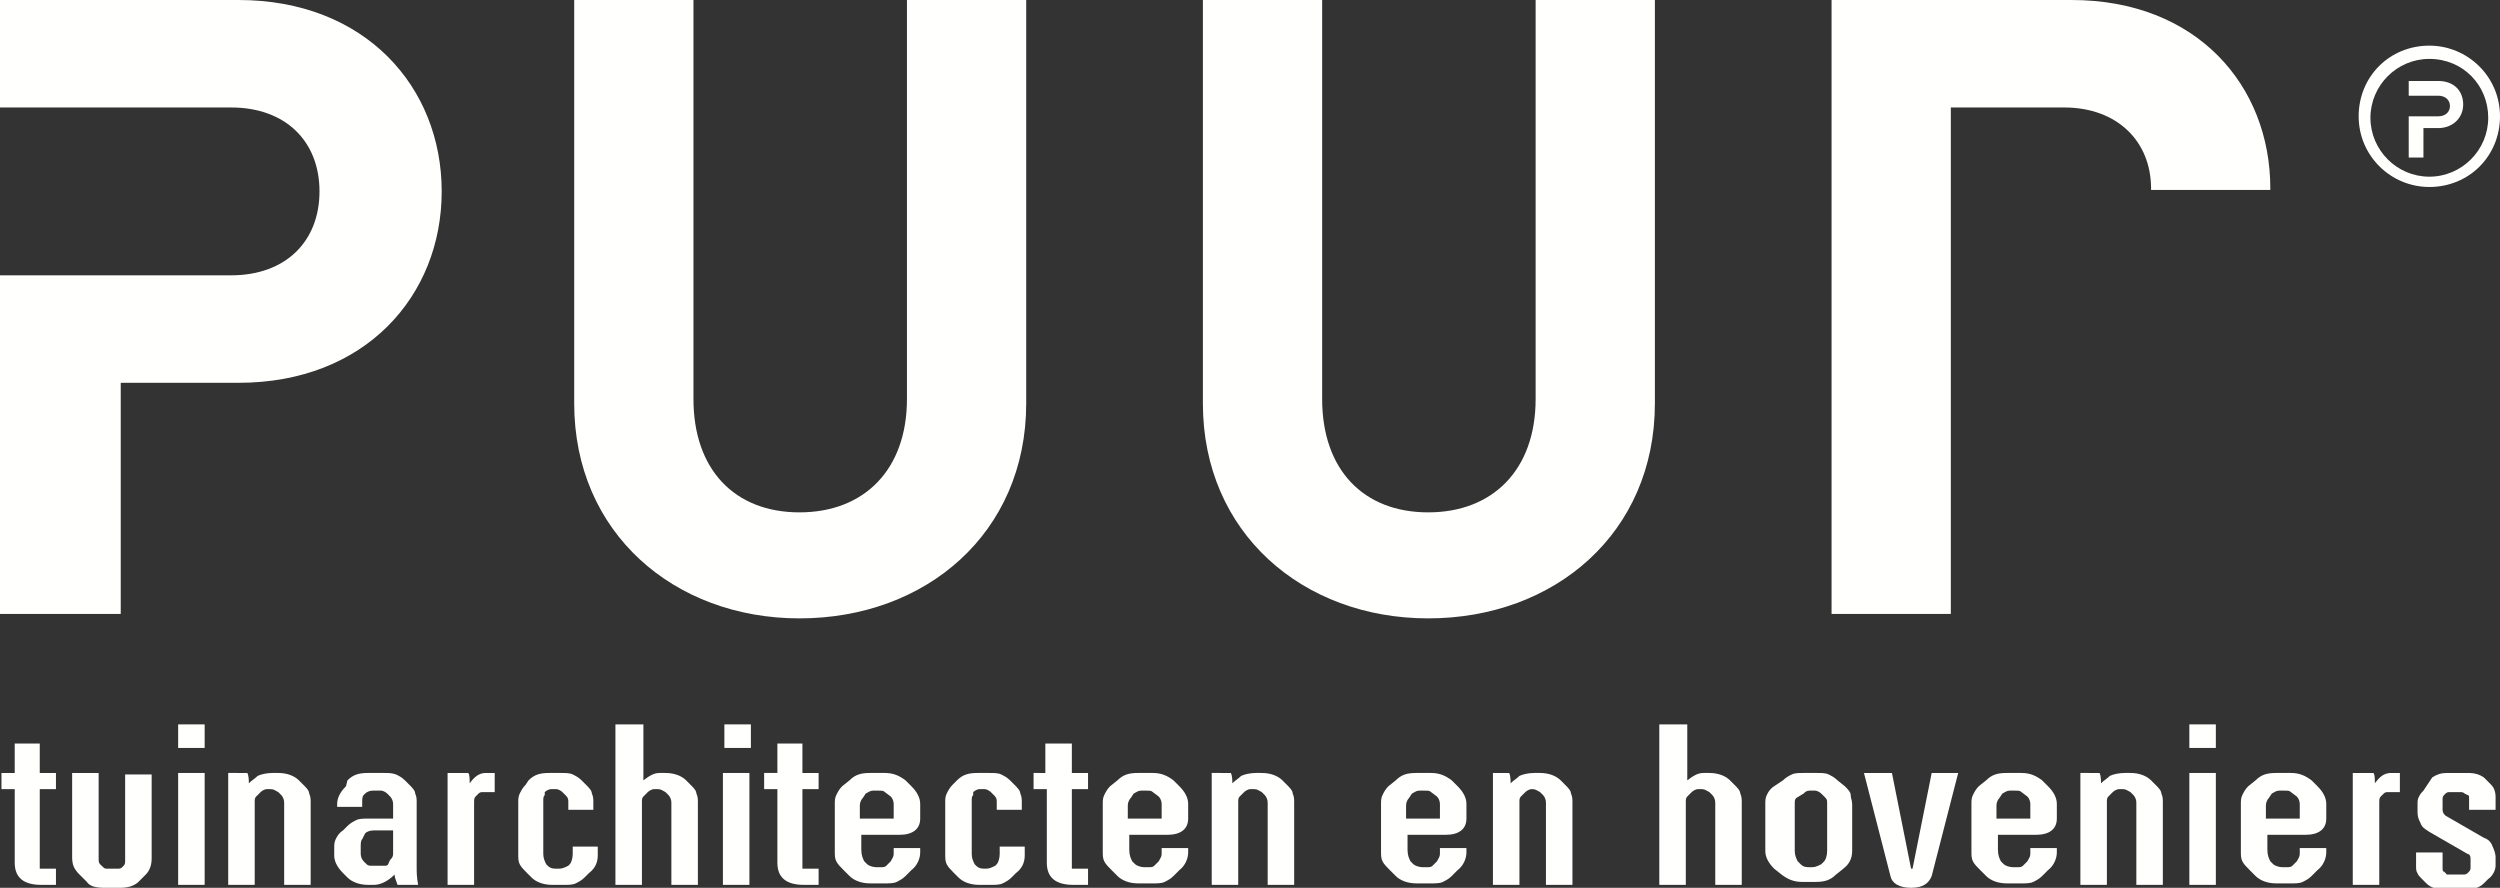<?xml version="1.0" encoding="utf-8"?>
<!-- Generator: Adobe Illustrator 21.1.0, SVG Export Plug-In . SVG Version: 6.00 Build 0)  -->
<svg version="1.1" id="Layer_1" xmlns="http://www.w3.org/2000/svg" xmlns:xlink="http://www.w3.org/1999/xlink" x="0px" y="0px"
	 viewBox="0 0 169.8 60.3" style="enable-background:new 0 0 169.8 60.3;" xml:space="preserve">
<rect x="0" y="0" width="169.8" height="60.3" fill="#333333" stroke="none"/>
<style type="text/css">
	.st0{fill:#FFFFFE;}
</style>
<g>
	<g>
		<path class="st0" d="M146.1,12.9c0,0,0-0.1,0-0.1c0-3.2-2.3-5.5-5.9-5.5h-7.7v34.4h-8.1V0h16.3c8.5,0,13.5,5.8,13.5,12.8
			c0,0,0,0.1,0,0.1L146.1,12.9z"/>
		<path class="st0" d="M0,18.7h15.7c3.7,0,6-2.3,6-5.7c0-3.4-2.3-5.7-6-5.7H0V0h16.2c8.6,0,13.8,5.9,13.8,13s-5.2,13-13.8,13h-8
			v15.7H0V18.7z"/>
		<path class="st0" d="M54.3,42C45.8,42,39,36.2,39,27.4V0h8.1v27.1c0,4.8,2.8,7.7,7.2,7.7c4.4,0,7.3-2.9,7.3-7.7V0h8.1v27.4
			C69.7,36.2,62.9,42,54.3,42"/>
		<path class="st0" d="M97,42c-8.5,0-15.3-5.8-15.3-14.6V0h8.1v27.1c0,4.8,2.8,7.7,7.2,7.7s7.3-2.9,7.3-7.7V0h8.1v27.4
			C112.4,36.2,105.6,42,97,42"/>
		<path class="st0" d="M163.6,7.9h2c0.5,0,0.8-0.3,0.8-0.7c0-0.4-0.3-0.7-0.8-0.7h-2V5.5h2c1.1,0,1.7,0.7,1.7,1.6
			c0,0.9-0.7,1.6-1.7,1.6h-1v2h-1V7.9z"/>
		<path class="st0" d="M165,12.7c-2.6,0-4.8-2.1-4.8-4.8s2.1-4.8,4.8-4.8c2.6,0,4.8,2.1,4.8,4.8S167.7,12.7,165,12.7z M165,4
			c-2.2,0-4,1.8-4,4s1.8,4,4,4c2.2,0,4-1.8,4-4S167.3,4,165,4z"/>
	</g>
	<g>
		<path class="st0" d="M2.7,50.5v2h1.1v1.1H2.7V59h1.1v1.1h-1c-1.2,0-1.8-0.5-1.8-1.5v-5H0.1v-1.1h0.9v-2H2.7z"/>
		<path class="st0" d="M6.7,52.5v5.8c0,0.2,0,0.3,0.1,0.4l0.1,0.1C7,58.9,7.1,59,7.2,59H8c0.1,0,0.2,0,0.3-0.1l0.1-0.1
			c0.1-0.1,0.1-0.2,0.1-0.4v-5.8h1.8v5.7c0,0.4-0.1,0.8-0.4,1.1l-0.5,0.5c-0.2,0.2-0.6,0.4-1.2,0.4H7.1c-0.6,0-1-0.1-1.2-0.4
			l-0.5-0.5C5,59,4.9,58.7,4.9,58.2v-5.7H6.7z"/>
		<path class="st0" d="M13.9,52.5v7.6h-1.8v-7.6H13.9z M13.9,49.2v1.6h-1.8v-1.6H13.9z"/>
		<path class="st0" d="M16.8,52.5c0.1,0.2,0.1,0.5,0.1,0.7c0.2-0.2,0.4-0.3,0.6-0.5c0.2-0.1,0.6-0.2,1-0.2h0.4
			c0.6,0,1.1,0.2,1.4,0.5l0.3,0.3c0.2,0.2,0.4,0.4,0.4,0.6c0.1,0.2,0.1,0.4,0.1,0.6v5.6h-1.8v-5.6c0-0.2-0.1-0.4-0.2-0.5l-0.2-0.2
			c-0.2-0.1-0.3-0.2-0.5-0.2h-0.3c-0.1,0-0.3,0.1-0.4,0.2l-0.3,0.3c-0.1,0.1-0.1,0.2-0.1,0.4v5.6h-1.8v-7.6H16.8z"/>
		<path class="st0" d="M23.6,53c0.4-0.4,0.8-0.5,1.4-0.5h1.1c0.3,0,0.5,0,0.8,0.1c0.2,0.1,0.4,0.2,0.6,0.4l0.3,0.3
			c0.2,0.2,0.4,0.4,0.4,0.6c0.1,0.2,0.1,0.4,0.1,0.6v4.4c0,0.3,0,0.7,0.1,1.2h-1.4c-0.1-0.3-0.2-0.5-0.2-0.7c-0.5,0.5-1,0.7-1.4,0.7
			H25c-0.6,0-1.1-0.2-1.4-0.5l-0.3-0.3c-0.4-0.4-0.6-0.8-0.6-1.2v-0.5c0-0.2,0-0.4,0.1-0.6c0.1-0.2,0.2-0.4,0.5-0.6l0.3-0.3
			c0.2-0.2,0.4-0.3,0.6-0.4c0.2-0.1,0.5-0.1,0.8-0.1h1.7v-1c0-0.2-0.1-0.4-0.2-0.5l-0.2-0.2c-0.1-0.1-0.3-0.2-0.4-0.2h-0.6
			c-0.2,0-0.4,0.1-0.5,0.2L24.7,54c-0.1,0.1-0.1,0.3-0.1,0.5v0.3h-1.7v-0.2c0-0.4,0.2-0.8,0.6-1.2L23.6,53z M24.6,57
			c-0.1,0.1-0.1,0.3-0.1,0.5v0.5c0,0.2,0.1,0.4,0.2,0.5l0.2,0.2c0.1,0.1,0.2,0.1,0.4,0.1h0.7c0.1,0,0.2,0,0.2,0
			c0.1,0,0.2-0.1,0.2-0.2l0.1-0.2c0.1-0.1,0.2-0.2,0.2-0.4v-1.6h-1.3c-0.3,0-0.5,0.1-0.6,0.2L24.6,57z"/>
		<path class="st0" d="M31.8,52.5c0.1,0.1,0.1,0.4,0.1,0.7h0c0.3-0.4,0.6-0.7,1.1-0.7h0.6v1.3h-0.8c-0.1,0-0.2,0-0.3,0.1l-0.2,0.2
			c-0.1,0.1-0.1,0.2-0.1,0.5v5.5h-1.8v-7.6H31.8z"/>
		<path class="st0" d="M35.9,53c0.4-0.4,0.8-0.5,1.4-0.5h0.8c0.3,0,0.6,0,0.8,0.1c0.2,0.1,0.4,0.2,0.6,0.4l0.3,0.3
			c0.2,0.2,0.4,0.4,0.4,0.6c0.1,0.2,0.1,0.4,0.1,0.6v0.5h-1.7v-0.6c0-0.2-0.1-0.3-0.2-0.4l-0.2-0.2c-0.1-0.1-0.3-0.2-0.4-0.2h-0.4
			c-0.1,0-0.3,0.1-0.4,0.2L37,54c-0.1,0.1-0.1,0.2-0.1,0.4V58c0,0.3,0.1,0.5,0.2,0.7l0.1,0.1c0.2,0.2,0.4,0.2,0.6,0.2h0.2
			c0.2,0,0.4-0.1,0.6-0.2l0.1-0.1c0.1-0.1,0.2-0.4,0.2-0.7v-0.5h1.7v0.6c0,0.5-0.2,0.9-0.6,1.2l-0.3,0.3c-0.2,0.2-0.4,0.3-0.6,0.4
			c-0.2,0.1-0.5,0.1-0.8,0.1h-0.8c-0.6,0-1.1-0.2-1.4-0.5l-0.3-0.3c-0.2-0.2-0.4-0.4-0.5-0.6c-0.1-0.2-0.1-0.4-0.1-0.7v-3.5
			c0-0.2,0-0.4,0.1-0.6c0.1-0.2,0.2-0.4,0.4-0.6L35.9,53z"/>
		<path class="st0" d="M43.7,49.2V53c0.4-0.3,0.7-0.5,1.1-0.5h0.4c0.6,0,1.1,0.2,1.4,0.5l0.3,0.3c0.2,0.2,0.4,0.4,0.4,0.6
			c0.1,0.2,0.1,0.4,0.1,0.6v5.6h-1.8v-5.6c0-0.2-0.1-0.4-0.2-0.5l-0.2-0.2c-0.2-0.1-0.3-0.2-0.5-0.2h-0.3c-0.1,0-0.3,0.1-0.4,0.2
			l-0.3,0.3c-0.1,0.1-0.1,0.2-0.1,0.4v5.6h-1.8V49.2H43.7z"/>
		<path class="st0" d="M50.9,52.5v7.6h-1.8v-7.6H50.9z M51,49.2v1.6h-1.8v-1.6H51z"/>
		<path class="st0" d="M54.5,50.5v2h1.1v1.1h-1.1V59h1.1v1.1h-1c-1.2,0-1.8-0.5-1.8-1.5v-5h-0.9v-1.1h0.9v-2H54.5z"/>
		<path class="st0" d="M57.7,53c0.4-0.4,0.8-0.5,1.4-0.5h1c0.6,0,1,0.2,1.4,0.5l0.4,0.4c0.4,0.4,0.6,0.8,0.6,1.2v1
			c0,0.7-0.5,1.1-1.4,1.1h-2.6v1c0,0.4,0.1,0.6,0.2,0.8l0.2,0.2c0.1,0.1,0.4,0.2,0.6,0.2h0.3c0.2,0,0.3,0,0.4-0.1l0.3-0.3
			c0.1-0.2,0.2-0.3,0.2-0.5v-0.4h1.8v0.3c0,0.4-0.2,0.9-0.6,1.2l-0.4,0.4c-0.2,0.2-0.4,0.3-0.6,0.4c-0.2,0.1-0.5,0.1-0.8,0.1h-1
			c-0.6,0-1.1-0.2-1.4-0.5l-0.4-0.4c-0.2-0.2-0.4-0.4-0.5-0.6c-0.1-0.2-0.1-0.4-0.1-0.7v-3.2c0-0.2,0-0.4,0.1-0.6
			c0.1-0.2,0.2-0.4,0.4-0.6L57.7,53z M58.6,54.2c-0.1,0.1-0.2,0.3-0.2,0.5v0.9h2.3v-1c0-0.2-0.1-0.4-0.2-0.5l-0.4-0.3
			c-0.1-0.1-0.2-0.1-0.4-0.1h-0.4c-0.2,0-0.3,0.1-0.5,0.2L58.6,54.2z"/>
		<path class="st0" d="M65,53c0.4-0.4,0.8-0.5,1.4-0.5h0.8c0.3,0,0.6,0,0.8,0.1c0.2,0.1,0.4,0.2,0.6,0.4l0.3,0.3
			c0.2,0.2,0.4,0.4,0.4,0.6c0.1,0.2,0.1,0.4,0.1,0.6v0.5h-1.7v-0.6c0-0.2-0.1-0.3-0.2-0.4l-0.2-0.2c-0.1-0.1-0.3-0.2-0.4-0.2h-0.4
			c-0.1,0-0.3,0.1-0.4,0.2L66.1,54c-0.1,0.1-0.1,0.2-0.1,0.4V58c0,0.3,0.1,0.5,0.2,0.7l0.1,0.1c0.2,0.2,0.4,0.2,0.6,0.2H67
			c0.2,0,0.4-0.1,0.6-0.2l0.1-0.1c0.1-0.1,0.2-0.4,0.2-0.7v-0.5h1.7v0.6c0,0.5-0.2,0.9-0.6,1.2l-0.3,0.3c-0.2,0.2-0.4,0.3-0.6,0.4
			c-0.2,0.1-0.5,0.1-0.8,0.1h-0.8c-0.6,0-1.1-0.2-1.4-0.5l-0.3-0.3c-0.2-0.2-0.4-0.4-0.5-0.6c-0.1-0.2-0.1-0.4-0.1-0.7v-3.5
			c0-0.2,0-0.4,0.1-0.6c0.1-0.2,0.2-0.4,0.4-0.6L65,53z"/>
		<path class="st0" d="M72.8,50.5v2h1.1v1.1h-1.1V59h1.1v1.1h-1c-1.2,0-1.8-0.5-1.8-1.5v-5h-0.9v-1.1H71v-2H72.8z"/>
		<path class="st0" d="M75.9,53c0.4-0.4,0.8-0.5,1.4-0.5h1c0.6,0,1,0.2,1.4,0.5l0.4,0.4c0.4,0.4,0.6,0.8,0.6,1.2v1
			c0,0.7-0.5,1.1-1.4,1.1h-2.6v1c0,0.4,0.1,0.6,0.2,0.8l0.2,0.2c0.1,0.1,0.4,0.2,0.6,0.2H78c0.2,0,0.3,0,0.4-0.1l0.3-0.3
			c0.1-0.2,0.2-0.3,0.2-0.5v-0.4h1.8v0.3c0,0.4-0.2,0.9-0.6,1.2l-0.4,0.4c-0.2,0.2-0.4,0.3-0.6,0.4c-0.2,0.1-0.5,0.1-0.8,0.1h-1
			c-0.6,0-1.1-0.2-1.4-0.5l-0.4-0.4c-0.2-0.2-0.4-0.4-0.5-0.6c-0.1-0.2-0.1-0.4-0.1-0.7v-3.2c0-0.2,0-0.4,0.1-0.6
			c0.1-0.2,0.2-0.4,0.4-0.6L75.9,53z M76.8,54.2c-0.1,0.1-0.2,0.3-0.2,0.5v0.9h2.3v-1c0-0.2-0.1-0.4-0.2-0.5l-0.4-0.3
			c-0.1-0.1-0.2-0.1-0.4-0.1h-0.4c-0.2,0-0.3,0.1-0.5,0.2L76.8,54.2z"/>
		<path class="st0" d="M83.6,52.5c0.1,0.2,0.1,0.5,0.1,0.7c0.2-0.2,0.4-0.3,0.6-0.5c0.2-0.1,0.6-0.2,1-0.2h0.4
			c0.6,0,1.1,0.2,1.4,0.5l0.3,0.3c0.2,0.2,0.4,0.4,0.4,0.6c0.1,0.2,0.1,0.4,0.1,0.6v5.6h-1.8v-5.6c0-0.2-0.1-0.4-0.2-0.5l-0.2-0.2
			c-0.2-0.1-0.3-0.2-0.5-0.2h-0.3c-0.1,0-0.3,0.1-0.4,0.2l-0.3,0.3c-0.1,0.1-0.1,0.2-0.1,0.4v5.6h-1.8v-7.6H83.6z"/>
		<path class="st0" d="M94.8,53c0.4-0.4,0.8-0.5,1.4-0.5h1c0.6,0,1,0.2,1.4,0.5l0.4,0.4c0.4,0.4,0.6,0.8,0.6,1.2v1
			c0,0.7-0.5,1.1-1.4,1.1h-2.6v1c0,0.4,0.1,0.6,0.2,0.8l0.2,0.2c0.1,0.1,0.4,0.2,0.6,0.2h0.3c0.2,0,0.3,0,0.4-0.1l0.3-0.3
			c0.1-0.2,0.2-0.3,0.2-0.5v-0.4h1.8v0.3c0,0.4-0.2,0.9-0.6,1.2l-0.4,0.4c-0.2,0.2-0.4,0.3-0.6,0.4c-0.2,0.1-0.5,0.1-0.8,0.1h-1
			c-0.6,0-1.1-0.2-1.4-0.5l-0.4-0.4c-0.2-0.2-0.4-0.4-0.5-0.6c-0.1-0.2-0.1-0.4-0.1-0.7v-3.2c0-0.2,0-0.4,0.1-0.6
			c0.1-0.2,0.2-0.4,0.4-0.6L94.8,53z M95.7,54.2c-0.1,0.1-0.2,0.3-0.2,0.5v0.9h2.3v-1c0-0.2-0.1-0.4-0.2-0.5l-0.4-0.3
			c-0.1-0.1-0.2-0.1-0.4-0.1h-0.4c-0.2,0-0.3,0.1-0.5,0.2L95.7,54.2z"/>
		<path class="st0" d="M102.5,52.5c0.1,0.2,0.1,0.5,0.1,0.7c0.2-0.2,0.4-0.3,0.6-0.5c0.2-0.1,0.6-0.2,1-0.2h0.4
			c0.6,0,1.1,0.2,1.4,0.5l0.3,0.3c0.2,0.2,0.4,0.4,0.4,0.6c0.1,0.2,0.1,0.4,0.1,0.6v5.6h-1.8v-5.6c0-0.2-0.1-0.4-0.2-0.5l-0.2-0.2
			c-0.2-0.1-0.3-0.2-0.5-0.2H104c-0.1,0-0.3,0.1-0.4,0.2l-0.3,0.3c-0.1,0.1-0.1,0.2-0.1,0.4v5.6h-1.8v-7.6H102.5z"/>
		<path class="st0" d="M114.6,49.2V53c0.4-0.3,0.7-0.5,1.1-0.5h0.4c0.6,0,1.1,0.2,1.4,0.5l0.3,0.3c0.2,0.2,0.4,0.4,0.4,0.6
			c0.1,0.2,0.1,0.4,0.1,0.6v5.6h-1.8v-5.6c0-0.2-0.1-0.4-0.2-0.5l-0.2-0.2c-0.2-0.1-0.3-0.2-0.5-0.2h-0.3c-0.1,0-0.3,0.1-0.4,0.2
			l-0.3,0.3c-0.1,0.1-0.1,0.2-0.1,0.4v5.6h-1.8V49.2H114.6z"/>
		<path class="st0" d="M121.1,53c0.2-0.2,0.4-0.3,0.6-0.4c0.2-0.1,0.5-0.1,0.8-0.1h0.9c0.3,0,0.6,0,0.8,0.1c0.2,0.1,0.4,0.2,0.6,0.4
			l0.5,0.4c0.2,0.2,0.4,0.4,0.4,0.6s0.1,0.4,0.1,0.6v3.2c0,0.5-0.2,0.9-0.6,1.2l-0.5,0.4c-0.4,0.4-0.8,0.5-1.4,0.5h-0.9
			c-0.6,0-1-0.2-1.4-0.5l-0.5-0.4c-0.4-0.4-0.6-0.8-0.6-1.2v-3.2c0-0.2,0-0.4,0.1-0.6c0.1-0.2,0.2-0.4,0.5-0.6L121.1,53z M122,54.2
			c-0.1,0.1-0.1,0.2-0.1,0.4v3.2c0,0.3,0.1,0.5,0.2,0.7l0.2,0.2c0.2,0.2,0.4,0.2,0.6,0.2h0.2c0.2,0,0.4-0.1,0.6-0.2l0.2-0.2
			c0.1-0.1,0.2-0.4,0.2-0.7v-3.2c0-0.2,0-0.3-0.1-0.4l-0.3-0.3c-0.1-0.1-0.3-0.2-0.4-0.2h-0.4c-0.2,0-0.3,0.1-0.4,0.2L122,54.2z"/>
		<path class="st0" d="M128.5,52.5l1.3,6.5h0.1l1.3-6.5h1.8l-1.8,7c-0.2,0.5-0.6,0.8-1.4,0.8c-0.8,0-1.3-0.3-1.4-0.8l-1.8-7H128.5z"
			/>
		<path class="st0" d="M134.9,53c0.4-0.4,0.8-0.5,1.4-0.5h1c0.6,0,1,0.2,1.4,0.5l0.4,0.4c0.4,0.4,0.6,0.8,0.6,1.2v1
			c0,0.7-0.5,1.1-1.4,1.1h-2.6v1c0,0.4,0.1,0.6,0.2,0.8l0.2,0.2c0.1,0.1,0.4,0.2,0.6,0.2h0.3c0.2,0,0.3,0,0.4-0.1l0.3-0.3
			c0.1-0.2,0.2-0.3,0.2-0.5v-0.4h1.8v0.3c0,0.4-0.2,0.9-0.6,1.2l-0.4,0.4c-0.2,0.2-0.4,0.3-0.6,0.4c-0.2,0.1-0.5,0.1-0.8,0.1h-1
			c-0.6,0-1.1-0.2-1.4-0.5l-0.4-0.4c-0.2-0.2-0.4-0.4-0.5-0.6c-0.1-0.2-0.1-0.4-0.1-0.7v-3.2c0-0.2,0-0.4,0.1-0.6
			c0.1-0.2,0.2-0.4,0.4-0.6L134.9,53z M135.8,54.2c-0.1,0.1-0.2,0.3-0.2,0.5v0.9h2.3v-1c0-0.2-0.1-0.4-0.2-0.5l-0.4-0.3
			c-0.1-0.1-0.2-0.1-0.4-0.1h-0.4c-0.2,0-0.3,0.1-0.5,0.2L135.8,54.2z"/>
		<path class="st0" d="M142.6,52.5c0.1,0.2,0.1,0.5,0.1,0.7c0.2-0.2,0.4-0.3,0.6-0.5c0.2-0.1,0.6-0.2,1-0.2h0.4
			c0.6,0,1.1,0.2,1.4,0.5l0.3,0.3c0.2,0.2,0.4,0.4,0.4,0.6c0.1,0.2,0.1,0.4,0.1,0.6v5.6h-1.8v-5.6c0-0.2-0.1-0.4-0.2-0.5l-0.2-0.2
			c-0.2-0.1-0.3-0.2-0.5-0.2h-0.3c-0.1,0-0.3,0.1-0.4,0.2l-0.3,0.3c-0.1,0.1-0.1,0.2-0.1,0.4v5.6h-1.8v-7.6H142.6z"/>
		<path class="st0" d="M150.5,52.5v7.6h-1.8v-7.6H150.5z M150.5,49.2v1.6h-1.8v-1.6H150.5z"/>
		<path class="st0" d="M153.2,53c0.4-0.4,0.8-0.5,1.4-0.5h1c0.6,0,1,0.2,1.4,0.5l0.4,0.4c0.4,0.4,0.6,0.8,0.6,1.2v1
			c0,0.7-0.5,1.1-1.4,1.1h-2.6v1c0,0.4,0.1,0.6,0.2,0.8l0.2,0.2c0.1,0.1,0.4,0.2,0.6,0.2h0.3c0.2,0,0.3,0,0.4-0.1l0.3-0.3
			c0.1-0.2,0.2-0.3,0.2-0.5v-0.4h1.8v0.3c0,0.4-0.2,0.9-0.6,1.2l-0.4,0.4c-0.2,0.2-0.4,0.3-0.6,0.4c-0.2,0.1-0.5,0.1-0.8,0.1h-1
			c-0.6,0-1.1-0.2-1.4-0.5l-0.4-0.4c-0.2-0.2-0.4-0.4-0.5-0.6c-0.1-0.2-0.1-0.4-0.1-0.7v-3.2c0-0.2,0-0.4,0.1-0.6
			c0.1-0.2,0.2-0.4,0.4-0.6L153.2,53z M154.1,54.2c-0.1,0.1-0.2,0.3-0.2,0.5v0.9h2.3v-1c0-0.2-0.1-0.4-0.2-0.5l-0.4-0.3
			c-0.1-0.1-0.2-0.1-0.4-0.1h-0.4c-0.2,0-0.3,0.1-0.5,0.2L154.1,54.2z"/>
		<path class="st0" d="M161.2,52.5c0.1,0.1,0.1,0.4,0.1,0.7h0c0.3-0.4,0.6-0.7,1.1-0.7h0.6v1.3h-0.8c-0.1,0-0.2,0-0.3,0.1l-0.2,0.2
			c-0.1,0.1-0.1,0.2-0.1,0.5v5.5h-1.8v-7.6H161.2z"/>
		<path class="st0" d="M165.2,52.8c0.3-0.2,0.6-0.3,1-0.3h1.4c0.5,0,0.8,0.1,1.1,0.3l0.5,0.5c0.2,0.2,0.3,0.5,0.3,0.8V55h-1.8v-0.8
			c0-0.1,0-0.2-0.1-0.2l-0.2-0.1c-0.1-0.1-0.2-0.1-0.3-0.1h-0.7c-0.1,0-0.2,0-0.3,0.1l-0.1,0.1c-0.1,0.1-0.1,0.2-0.1,0.3v0.7
			c0,0.2,0.1,0.3,0.2,0.4l2.6,1.5c0.3,0.1,0.5,0.3,0.6,0.6c0.1,0.2,0.2,0.5,0.2,0.7v0.6c0,0.3-0.2,0.7-0.5,0.9l-0.3,0.3
			c-0.3,0.3-0.7,0.4-1.2,0.4H166c-0.5,0-0.9-0.1-1.2-0.4l-0.3-0.3c-0.1-0.1-0.3-0.3-0.3-0.4c-0.1-0.1-0.1-0.3-0.1-0.5v-0.9h1.8v1
			c0,0.2,0,0.3,0.1,0.3l0.1,0.1c0,0,0.1,0.1,0.1,0.1c0.1,0,0.1,0,0.2,0h0.9c0.1,0,0.2,0,0.3-0.1l0.1-0.1c0.1-0.1,0.1-0.2,0.1-0.3
			v-0.6c0-0.2-0.1-0.3-0.2-0.3l-2.6-1.5c-0.3-0.2-0.5-0.3-0.6-0.6c-0.1-0.2-0.2-0.4-0.2-0.7v-0.6c0-0.2,0-0.3,0.1-0.5
			c0.1-0.2,0.2-0.3,0.3-0.4L165.2,52.8z"/>
	</g>
</g>
</svg>
